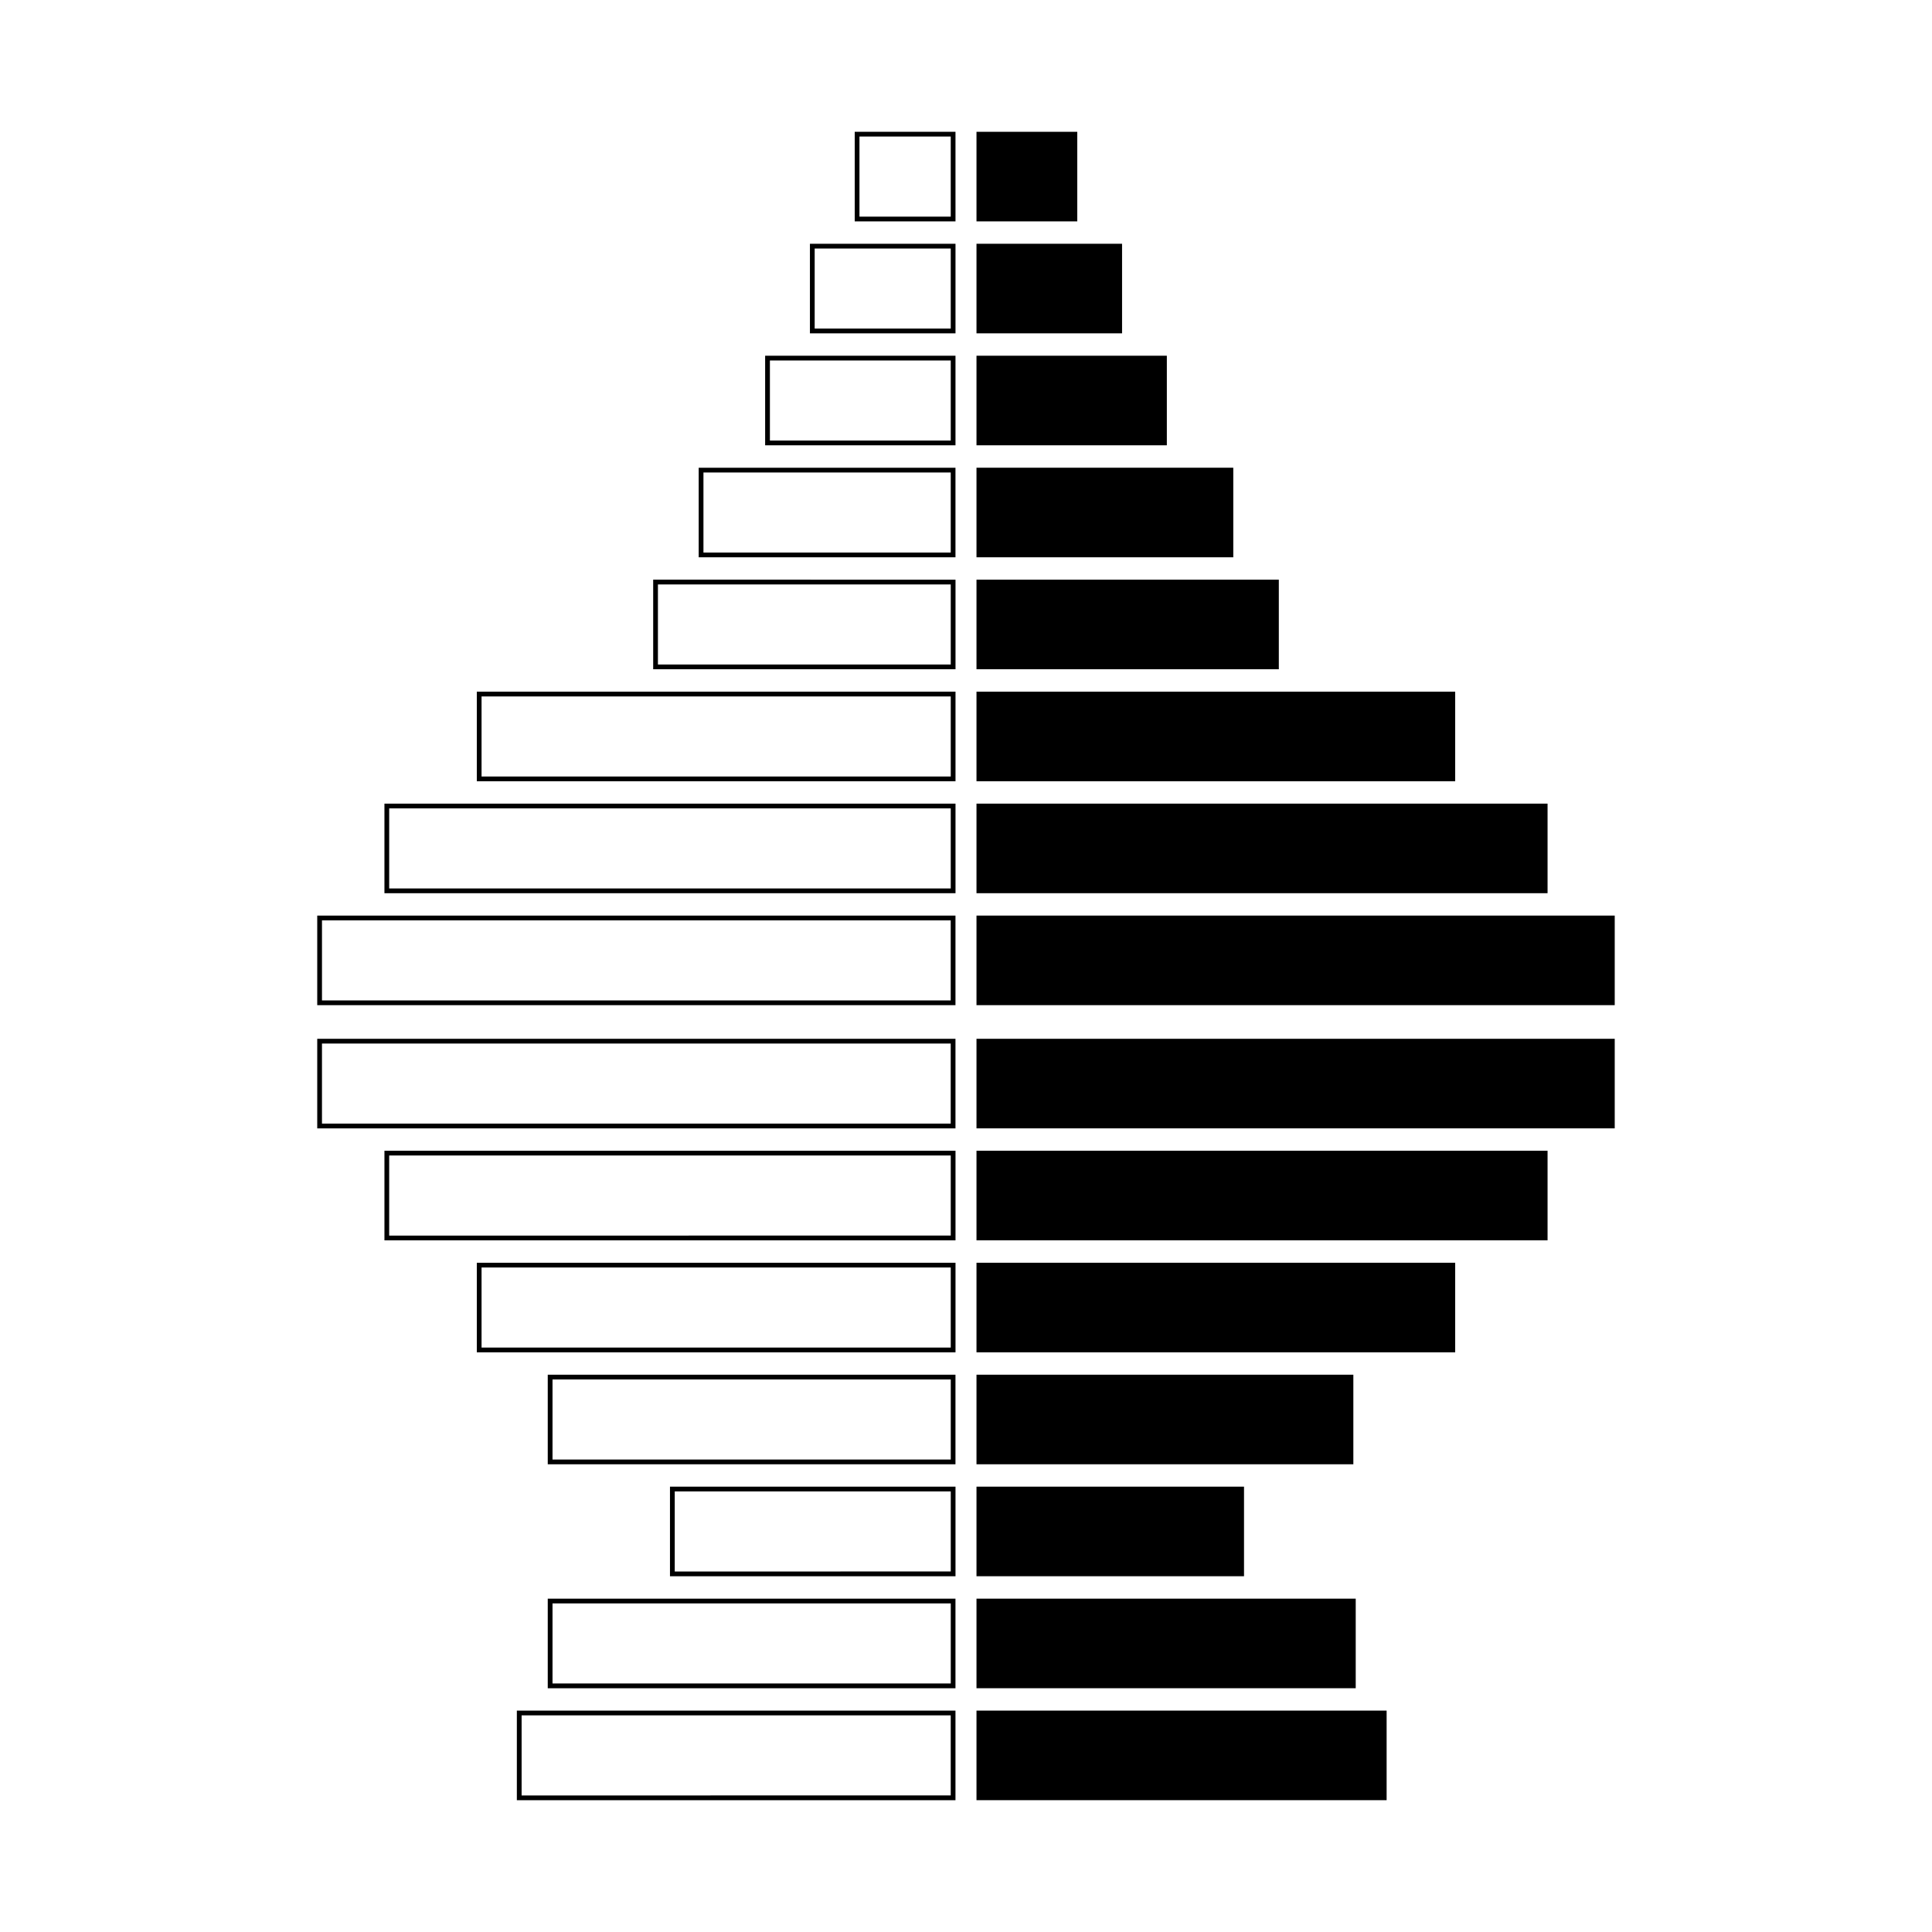 <?xml version="1.0" encoding="UTF-8"?>
<!-- Uploaded to: SVG Repo, www.svgrepo.com, Generator: SVG Repo Mixer Tools -->
<svg fill="#000000" width="800px" height="800px" version="1.1" viewBox="144 144 512 512" xmlns="http://www.w3.org/2000/svg">
 <g>
  <path d="m228.07 410.38h169.14v-23.738h-169.14zm1.258-22.477h166.62v21.219h-166.62z"/>
  <path d="m245.88 380.71h151.34v-23.738h-151.34zm1.258-22.48h148.82v21.219h-148.82z"/>
  <path d="m270.36 351.04h126.86v-23.738h-126.86zm1.258-22.48h124.34v21.219l-124.34 0.004z"/>
  <path d="m317.1 321.36h80.121v-23.738l-80.121-0.004zm1.258-22.48h77.602v21.219h-77.602z"/>
  <path d="m329.16 291.69h68.051v-23.738h-68.051zm1.262-22.48h65.531v21.219l-65.531 0.004z"/>
  <path d="m346.77 262.01h50.445v-23.738h-50.445zm1.262-22.477h47.926v21.219h-47.926z"/>
  <path d="m358.64 232.34h38.578v-23.738h-38.578zm1.258-22.48h36.059v21.219h-36.059z"/>
  <path d="m370.51 178.93v23.738h26.707l-0.004-23.738zm25.445 22.48h-24.188v-21.223h24.188z"/>
  <path d="m228.07 443.03h169.14v-23.738l-169.14-0.004zm1.258-22.48h166.62v21.219h-166.62z"/>
  <path d="m245.88 472.7h151.34v-23.738h-151.34zm1.258-22.48h148.82v21.219l-148.82 0.004z"/>
  <path d="m270.36 502.38h126.86v-23.738h-126.86zm1.258-22.48h124.34v21.219h-124.34z"/>
  <path d="m289.16 532.05h108.05v-23.738h-108.05zm1.262-22.477h105.54v21.219h-105.54z"/>
  <path d="m321.55 561.72h75.668v-23.738h-75.668zm1.262-22.48h73.148v21.219l-73.148 0.004z"/>
  <path d="m289.16 591.4h108.05v-23.738l-108.05-0.004zm1.262-22.48h105.54v21.219h-105.54z"/>
  <path d="m280.97 621.07h116.24v-23.738h-116.24zm1.262-22.48h113.72v21.219l-113.72 0.004z"/>
  <path d="m402.78 386.64h169.14v23.738h-169.14z"/>
  <path d="m402.78 356.97h151.34v23.738h-151.34z"/>
  <path d="m402.78 327.3h126.86v23.738h-126.86z"/>
  <path d="m402.78 297.62h80.121v23.738h-80.121z"/>
  <path d="m402.78 267.95h68.051v23.738h-68.051z"/>
  <path d="m402.78 238.27h50.445v23.738h-50.445z"/>
  <path d="m402.78 208.6h38.578v23.738h-38.578z"/>
  <path d="m402.78 178.93h26.707v23.738h-26.707z"/>
  <path d="m402.78 419.29h169.14v23.738h-169.14z"/>
  <path d="m402.78 448.96h151.34v23.738h-151.34z"/>
  <path d="m402.78 478.64h126.86v23.738h-126.86z"/>
  <path d="m402.78 508.31h99.871v23.738h-99.871z"/>
  <path d="m402.78 537.98h70.898v23.738h-70.898z"/>
  <path d="m402.78 567.66h100.5v23.738h-100.5z"/>
  <path d="m402.78 597.33h108.69v23.738h-108.69z"/>
 </g>
</svg>